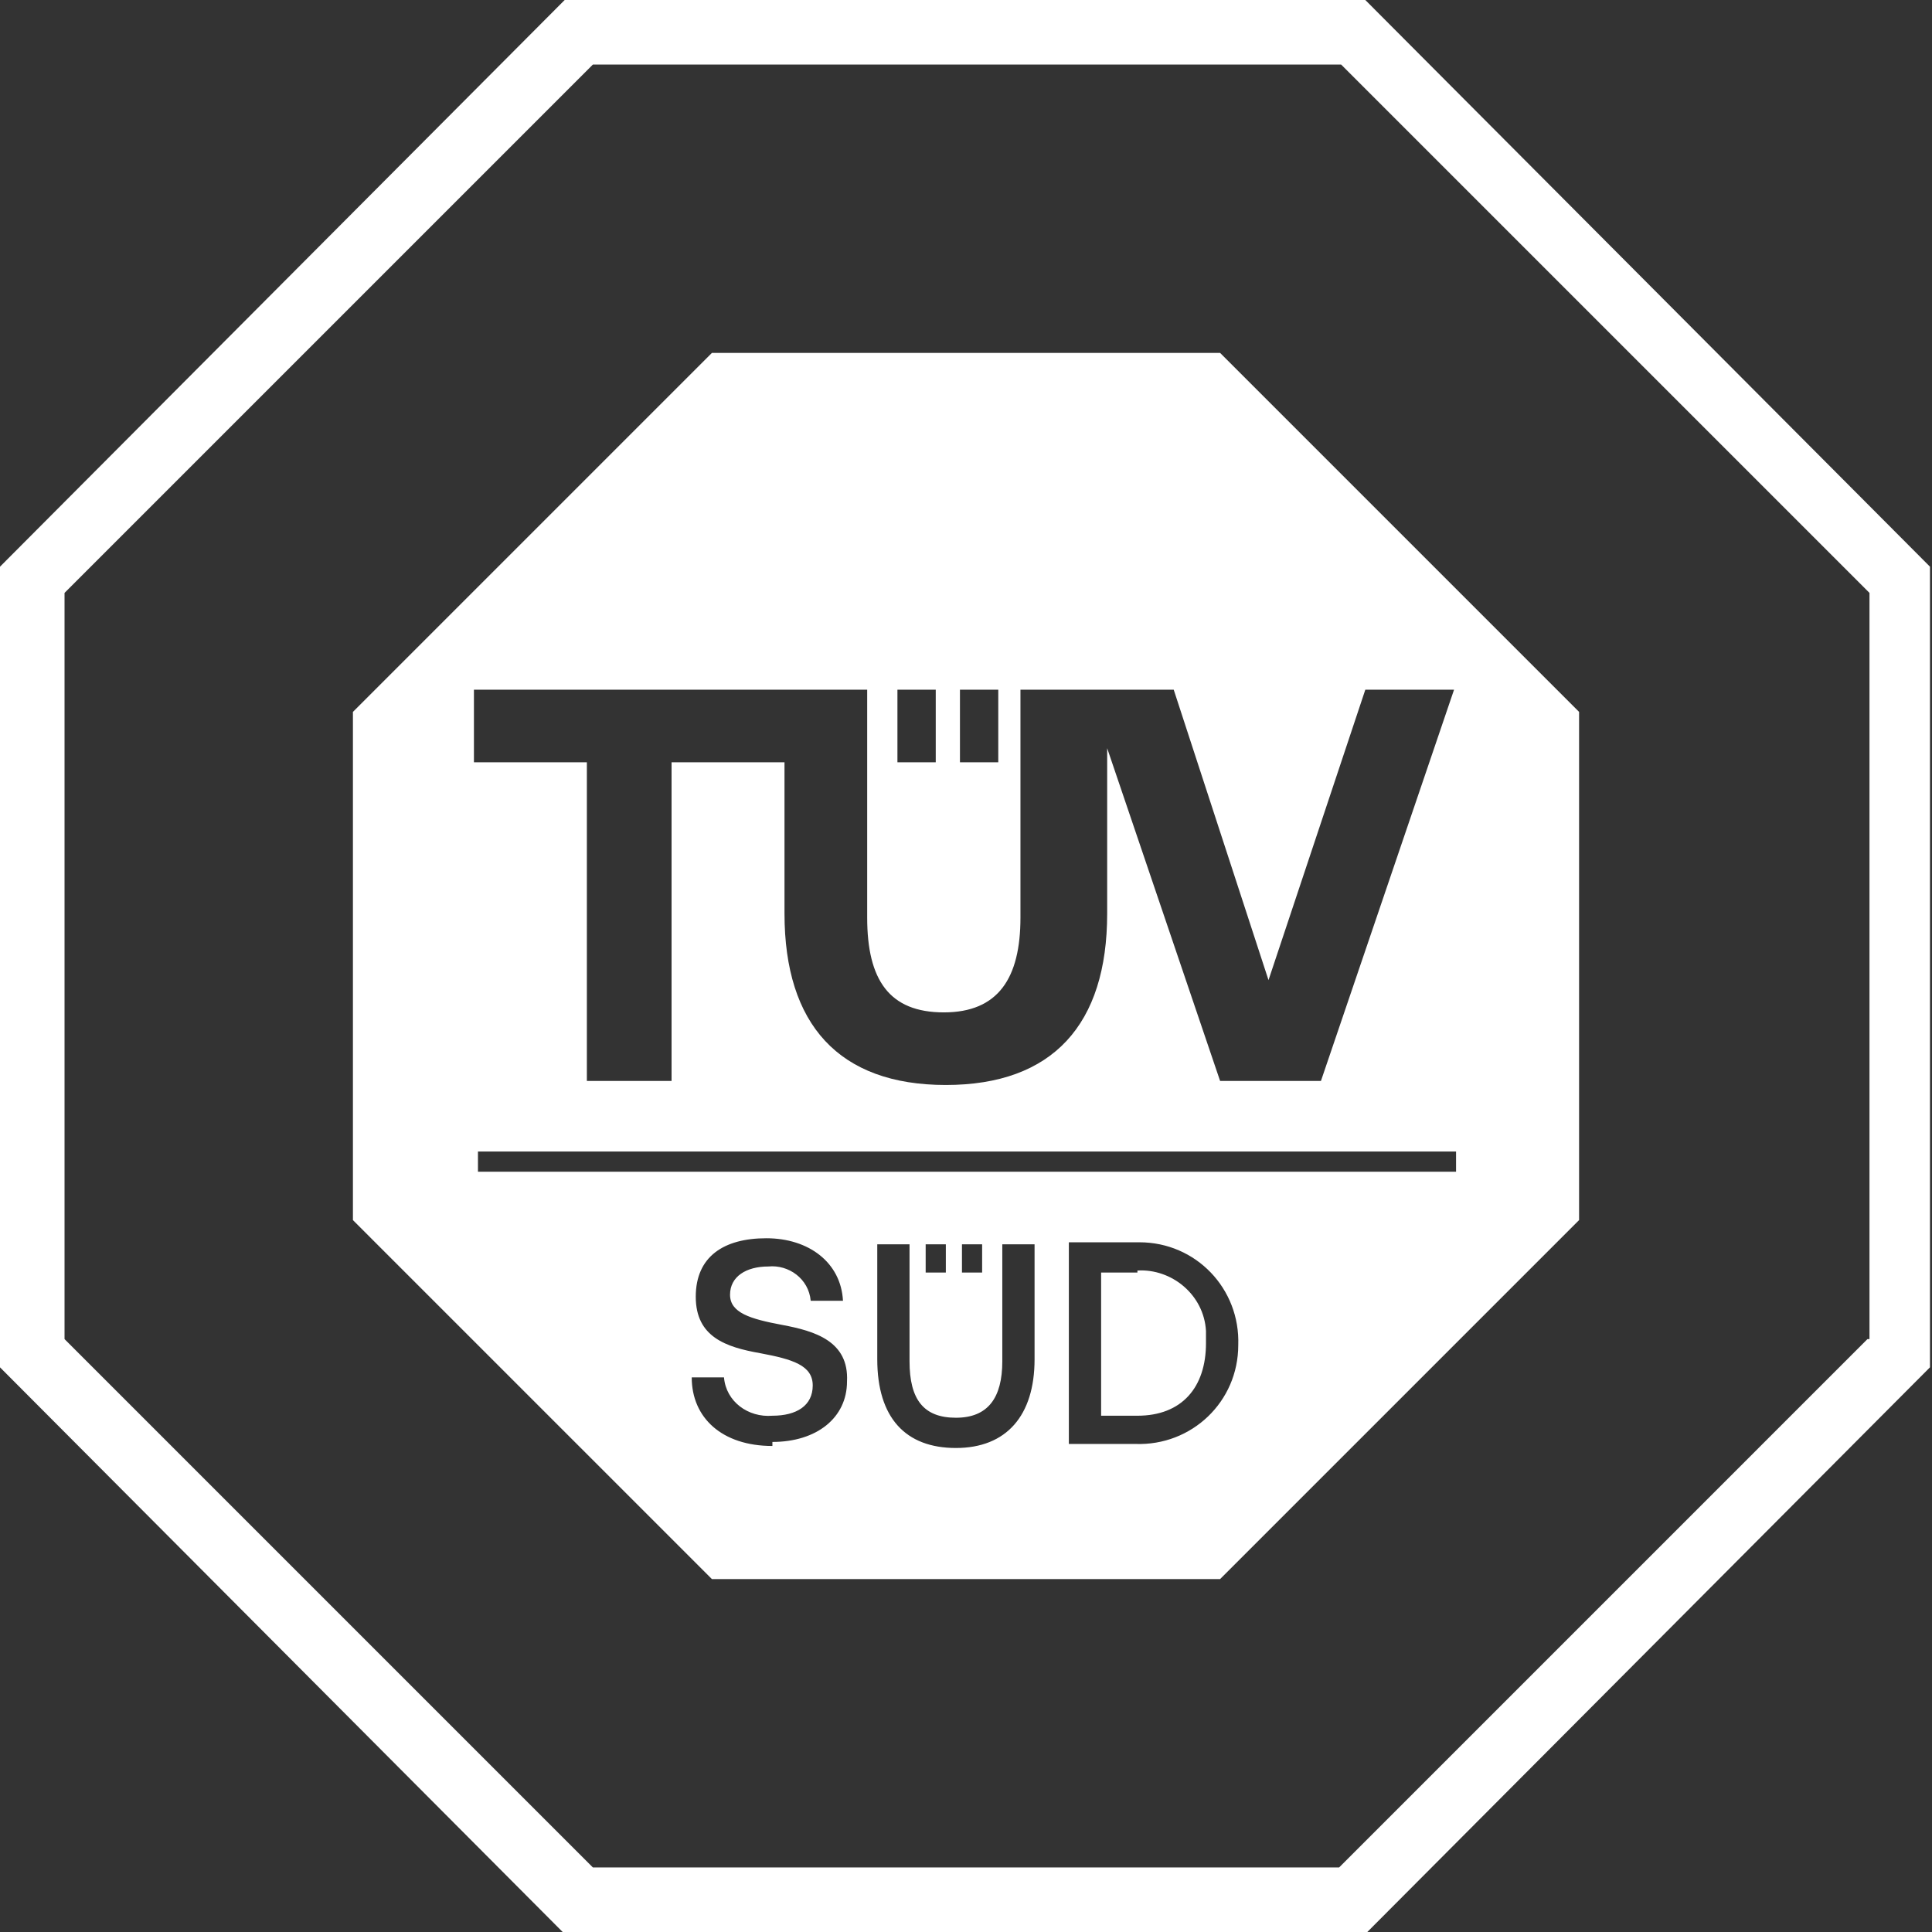 <?xml version="1.0" encoding="UTF-8"?>
<svg xmlns="http://www.w3.org/2000/svg" viewBox="0 0 95.8 95.8">
  <rect x="0" y="0" width="95.8" height="95.8" fill="#333333" stroke="none"/>
  <defs>
    <style>
      .st0 {
        fill: #fff;
      }
    </style>
  </defs>
  <path class="st0" d="M35.3,17.5l-17.8,17.8v25.2l17.8,17.8h25.2l17.8-17.8v-25.2l-17.8-17.8h-25.2ZM47.6,34.2h1.9v3.6h-1.9v-3.6ZM46.4,34.2v3.6h-1.9v-3.6s1.9,0,1.9,0ZM38.3,71.7c-2.5,0-4-1.4-4-3.4h1.6c0,0,0,0,0,0,.1,1.2,1.2,2,2.4,1.9,1.2,0,2-.5,2-1.5s-1-1.3-2.6-1.6c-1.7-.3-3.2-.8-3.2-2.8s1.4-2.9,3.5-2.9,3.7,1.2,3.8,3.1h-1.6c-.1-1.1-1.1-1.8-2.1-1.7-1.1,0-1.9.5-1.9,1.4s1,1.2,2.6,1.5c1.6.3,3.3.8,3.2,2.8,0,1.8-1.5,3-3.7,3ZM51.3,67.4c0,2.8-1.4,4.4-3.9,4.4s-3.9-1.5-3.9-4.4v-5.7s1.6,0,1.6,0v5.8c0,1.9.7,2.8,2.3,2.8s2.3-1,2.3-2.8v-5.8h1.6v5.7ZM45.9,63.1v-1.4h1v1.4h-1ZM47.7,63.1v-1.4h1v1.4h-1ZM56.4,71.6h-3.4v-10h3.4s0,0,.1,0c2.8,0,5,2.3,4.9,5.1,0,2.8-2.3,5-5.1,4.9ZM72.1,58.1H23.7v-1h48.5v1ZM67.8,34.2h4.3s-6.6,19.4-6.6,19.4h-5l-5.6-16.5v8.2c0,5.5-2.7,8.5-8,8.5s-8-3-8-8.5v-7.5h-5.6v15.8h-4.2v-15.8h-5.6v-3.6h19.5v11.3c0,3.1,1.1,4.7,3.8,4.7s3.8-1.7,3.8-4.7v-11.3h7.6l4.7,14.4,4.8-14.4ZM56.4,63.1h-1.8v7.1h1.8c2.2,0,3.4-1.4,3.4-3.6,0-.2,0-.4,0-.6-.1-1.8-1.7-3.1-3.4-3ZM67.7,0H28L0,28.1v39.7l28,28.1h39.7l28-28.1V28.1L67.7,0ZM92.6,66.4l-26.2,26.2H29.4L3.2,66.4V29.4L29.4,3.2h37.1l26.2,26.2v37Z"/>
</svg>